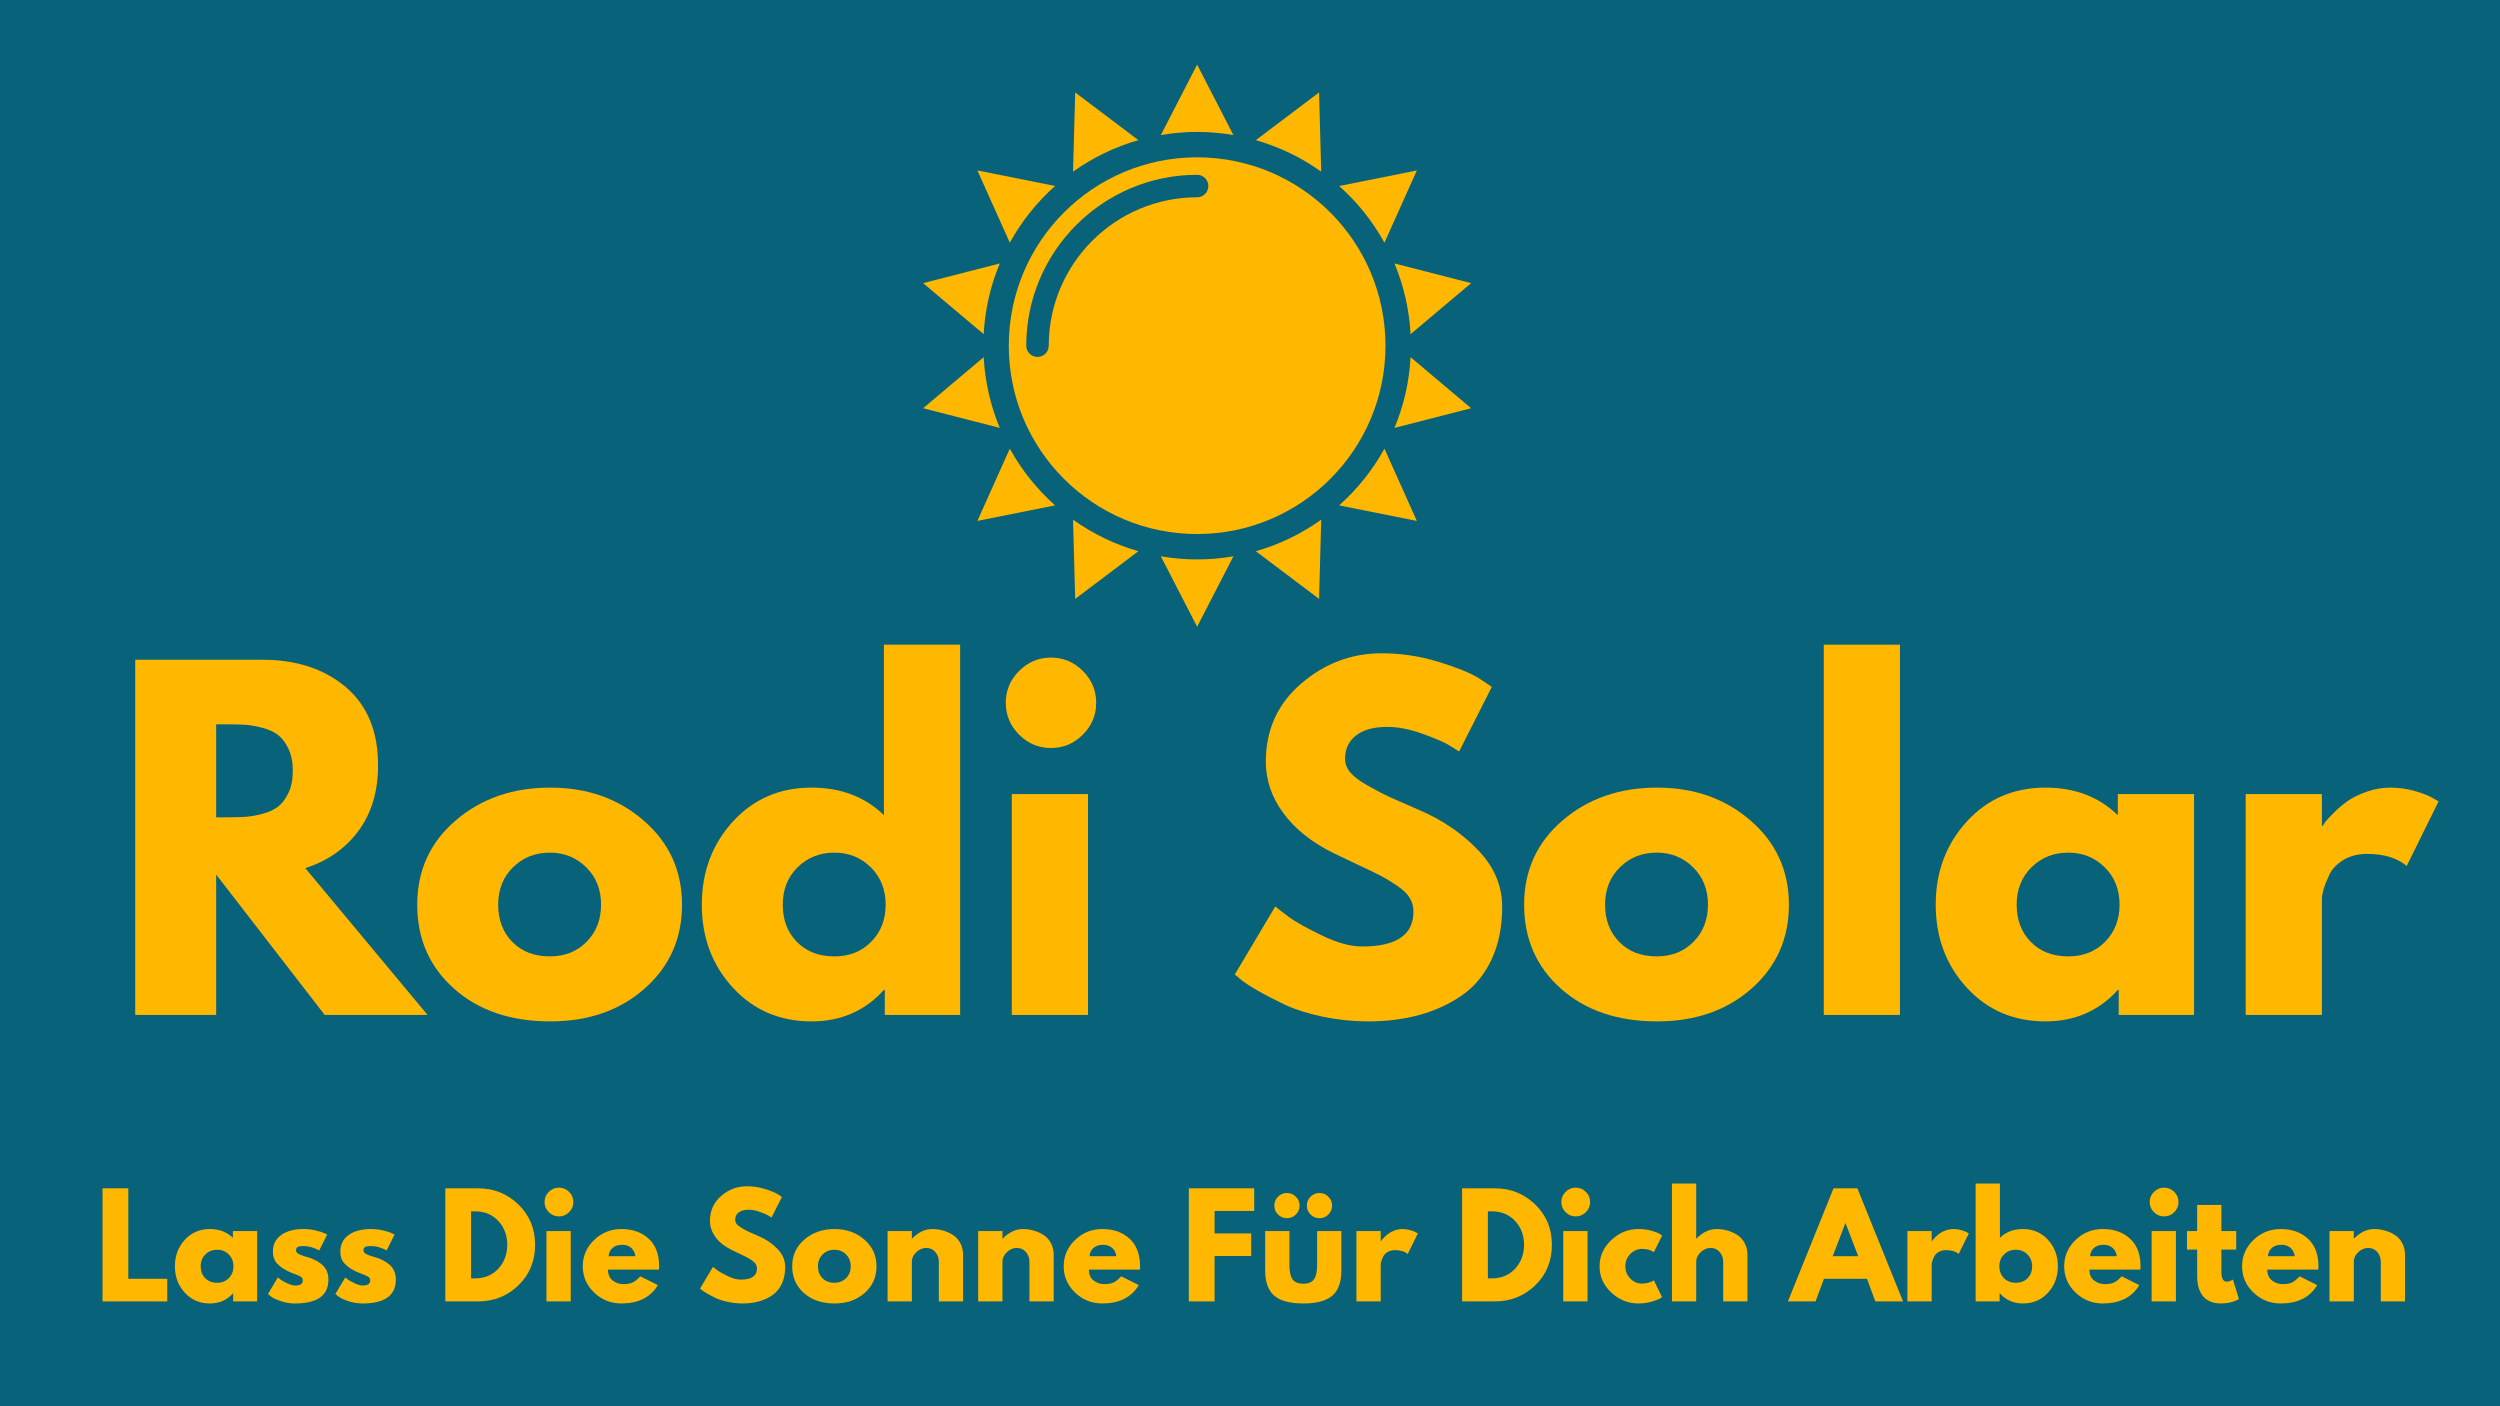 <?xml version="1.0" encoding="utf-8"?>
<svg xmlns="http://www.w3.org/2000/svg" height="1080" preserveAspectRatio="xMidYMid meet" version="1.2" viewBox="0 0 1440 810" width="1920" zoomAndPan="magnify">
  <defs>
    <clipPath id="865a91eb95">
      <path d="M 531.68 205 L 576 205 L 576 247 L 531.68 247 Z M 531.68 205"/>
    </clipPath>
    <clipPath id="bdf227964f">
      <path d="M 531.68 151 L 576 151 L 576 193 L 531.68 193 Z M 531.68 151"/>
    </clipPath>
    <clipPath id="ccf00bac0a">
      <path d="M 803 151 L 847.43 151 L 847.43 193 L 803 193 Z M 803 151"/>
    </clipPath>
    <clipPath id="c068ff0104">
      <path d="M 668 37.215 L 711 37.215 L 711 78 L 668 78 Z M 668 37.215"/>
    </clipPath>
    <clipPath id="4db56f2946">
      <path d="M 803 205 L 847.43 205 L 847.43 247 L 803 247 Z M 803 205"/>
    </clipPath>
  </defs>
  <g id="137a1f91c8">
    <rect height="810" style="fill:#ffffff;fill-opacity:1;stroke:none;" width="1440" x="0" y="0"/>
    <rect height="810" style="fill:#086279;fill-opacity:1;stroke:none;" width="1440" x="0" y="0"/>
    <g clip-path="url(#865a91eb95)" clip-rule="nonzero">
      <path d="M 566.605 205.738 L 531.711 235.137 L 575.875 246.477 C 570.598 233.828 567.371 220.109 566.605 205.738" style="stroke:none;fill-rule:nonzero;fill:#ffb700;fill-opacity:1;"/>
    </g>
    <g clip-path="url(#bdf227964f)" clip-rule="nonzero">
      <path d="M 575.875 151.746 L 531.711 163.086 L 566.605 192.484 C 567.363 178.109 570.598 164.398 575.875 151.746" style="stroke:none;fill-rule:nonzero;fill:#ffb700;fill-opacity:1;"/>
    </g>
    <path d="M 619.305 53.25 L 618.074 98.883 C 629.359 90.824 642.055 84.625 655.73 80.727 L 619.305 53.25" style="stroke:none;fill-rule:nonzero;fill:#ffb700;fill-opacity:1;"/>
    <path d="M 607.734 107.129 L 562.977 98.176 L 581.648 139.785 C 588.445 127.453 597.293 116.418 607.734 107.129" style="stroke:none;fill-rule:nonzero;fill:#ffb700;fill-opacity:1;"/>
    <g clip-path="url(#ccf00bac0a)" clip-rule="nonzero">
      <path d="M 812.484 192.484 L 847.379 163.086 L 803.211 151.746 C 808.488 164.398 811.723 178.109 812.484 192.484" style="stroke:none;fill-rule:nonzero;fill:#ffb700;fill-opacity:1;"/>
    </g>
    <g clip-path="url(#c068ff0104)" clip-rule="nonzero">
      <path d="M 710.445 77.793 L 689.543 37.223 L 668.637 77.793 C 675.434 76.625 682.414 75.988 689.543 75.988 C 696.672 75.988 703.652 76.625 710.445 77.793" style="stroke:none;fill-rule:nonzero;fill:#ffb700;fill-opacity:1;"/>
    </g>
    <path d="M 759.781 53.25 L 723.355 80.727 C 737.035 84.625 749.734 90.824 761.02 98.887 L 759.781 53.25" style="stroke:none;fill-rule:nonzero;fill:#ffb700;fill-opacity:1;"/>
    <path d="M 797.441 139.785 L 816.109 98.176 L 771.355 107.125 C 781.793 116.418 790.641 127.449 797.441 139.785" style="stroke:none;fill-rule:nonzero;fill:#ffb700;fill-opacity:1;"/>
    <path d="M 771.355 291.094 L 816.109 300.047 L 797.441 258.438 C 790.641 270.77 781.793 281.801 771.355 291.094" style="stroke:none;fill-rule:nonzero;fill:#ffb700;fill-opacity:1;"/>
    <g clip-path="url(#4db56f2946)" clip-rule="nonzero">
      <path d="M 803.211 246.477 L 847.379 235.137 L 812.484 205.734 C 811.723 220.109 808.488 233.824 803.211 246.477" style="stroke:none;fill-rule:nonzero;fill:#ffb700;fill-opacity:1;"/>
    </g>
    <path d="M 689.543 113.641 C 642.414 113.641 604.074 151.98 604.074 199.113 C 604.074 202.688 601.176 205.586 597.602 205.586 C 594.023 205.586 591.125 202.688 591.125 199.113 C 591.125 144.84 635.277 100.691 689.543 100.691 C 693.117 100.691 696.02 103.586 696.02 107.164 C 696.02 110.742 693.117 113.641 689.543 113.641 Z M 689.543 90.617 C 629.625 90.617 581.055 139.191 581.055 199.113 C 581.055 259.031 629.625 307.605 689.543 307.605 C 749.461 307.605 798.039 259.031 798.039 199.113 C 798.039 139.191 749.461 90.617 689.543 90.617" style="stroke:none;fill-rule:nonzero;fill:#ffb700;fill-opacity:1;"/>
    <path d="M 619.305 344.965 L 655.73 317.492 C 642.055 313.594 629.355 307.395 618.07 299.336 L 619.305 344.965" style="stroke:none;fill-rule:nonzero;fill:#ffb700;fill-opacity:1;"/>
    <path d="M 581.648 258.434 L 562.977 300.047 L 607.734 291.094 C 597.293 281.801 588.445 270.77 581.648 258.434" style="stroke:none;fill-rule:nonzero;fill:#ffb700;fill-opacity:1;"/>
    <path d="M 668.641 320.43 L 689.547 361 L 710.449 320.43 C 703.652 321.594 696.676 322.234 689.547 322.234 C 682.418 322.234 675.438 321.594 668.641 320.43" style="stroke:none;fill-rule:nonzero;fill:#ffb700;fill-opacity:1;"/>
    <path d="M 759.781 344.965 L 761.02 299.336 C 749.734 307.395 737.035 313.594 723.355 317.492 L 759.781 344.965" style="stroke:none;fill-rule:nonzero;fill:#ffb700;fill-opacity:1;"/>
    <g style="fill:#ffb700;fill-opacity:1;">
      <g transform="translate(63.017, 584.601)">
        <path d="M 14.875 -204.594 L 88.031 -204.594 C 107.707 -204.594 123.742 -199.344 136.141 -188.844 C 148.547 -178.344 154.75 -163.336 154.75 -143.828 C 154.75 -128.785 150.984 -116.18 143.453 -106.016 C 135.93 -95.848 125.723 -88.695 112.828 -84.562 L 183.266 0 L 124 0 L 61.5 -80.844 L 61.5 0 L 14.875 0 Z M 61.5 -113.828 L 66.953 -113.828 C 71.254 -113.828 74.891 -113.91 77.859 -114.078 C 80.836 -114.242 84.227 -114.82 88.031 -115.812 C 91.832 -116.801 94.891 -118.203 97.203 -120.016 C 99.523 -121.836 101.508 -124.484 103.156 -127.953 C 104.812 -131.43 105.641 -135.648 105.641 -140.609 C 105.641 -145.566 104.812 -149.781 103.156 -153.25 C 101.508 -156.727 99.523 -159.375 97.203 -161.188 C 94.891 -163.008 91.832 -164.414 88.031 -165.406 C 84.227 -166.395 80.836 -166.973 77.859 -167.141 C 74.891 -167.305 71.254 -167.391 66.953 -167.391 L 61.5 -167.391 Z M 61.5 -113.828" style="stroke:none"/>
      </g>
    </g>
    <g style="fill:#ffb700;fill-opacity:1;">
      <g transform="translate(234.623, 584.601)">
        <path d="M 26.906 -15.125 C 12.77 -27.688 5.703 -43.805 5.703 -63.484 C 5.703 -83.16 13.055 -99.32 27.766 -111.969 C 42.484 -124.613 60.672 -130.938 82.328 -130.938 C 103.66 -130.938 121.641 -124.57 136.266 -111.844 C 150.898 -99.113 158.219 -82.992 158.219 -63.484 C 158.219 -43.973 151.066 -27.895 136.766 -15.25 C 122.461 -2.602 104.316 3.719 82.328 3.719 C 59.516 3.719 41.039 -2.562 26.906 -15.125 Z M 60.875 -85.047 C 55.176 -79.43 52.328 -72.242 52.328 -63.484 C 52.328 -54.723 55.051 -47.57 60.5 -42.031 C 65.957 -36.488 73.148 -33.719 82.078 -33.719 C 90.68 -33.719 97.75 -36.531 103.281 -42.156 C 108.82 -47.781 111.594 -54.891 111.594 -63.484 C 111.594 -72.242 108.738 -79.43 103.031 -85.047 C 97.332 -90.672 90.348 -93.484 82.078 -93.484 C 73.648 -93.484 66.582 -90.672 60.875 -85.047 Z M 60.875 -85.047" style="stroke:none"/>
      </g>
    </g>
    <g style="fill:#ffb700;fill-opacity:1;">
      <g transform="translate(398.542, 584.601)">
        <path d="M 23.547 -15.75 C 11.648 -28.727 5.703 -44.641 5.703 -63.484 C 5.703 -82.328 11.648 -98.281 23.547 -111.344 C 35.453 -124.406 50.582 -130.938 68.938 -130.938 C 85.801 -130.938 99.688 -125.645 110.594 -115.062 L 110.594 -213.266 L 154.5 -213.266 L 154.5 0 L 111.094 0 L 111.094 -14.391 L 110.594 -14.391 C 99.688 -2.316 85.801 3.719 68.938 3.719 C 50.582 3.719 35.453 -2.77 23.547 -15.75 Z M 60.875 -85.047 C 55.176 -79.43 52.328 -72.242 52.328 -63.484 C 52.328 -54.723 55.051 -47.57 60.5 -42.031 C 65.957 -36.488 73.148 -33.719 82.078 -33.719 C 90.68 -33.719 97.75 -36.531 103.281 -42.156 C 108.82 -47.781 111.594 -54.891 111.594 -63.484 C 111.594 -72.242 108.738 -79.43 103.031 -85.047 C 97.332 -90.672 90.348 -93.484 82.078 -93.484 C 73.648 -93.484 66.582 -90.672 60.875 -85.047 Z M 60.875 -85.047" style="stroke:none"/>
      </g>
    </g>
    <g style="fill:#ffb700;fill-opacity:1;">
      <g transform="translate(567.917, 584.601)">
        <path d="M 19.094 -198.141 C 24.219 -203.266 30.332 -205.828 37.438 -205.828 C 44.551 -205.828 50.672 -203.266 55.797 -198.141 C 60.922 -193.016 63.484 -186.895 63.484 -179.781 C 63.484 -172.676 60.922 -166.562 55.797 -161.438 C 50.672 -156.312 44.551 -153.75 37.438 -153.75 C 30.332 -153.75 24.219 -156.312 19.094 -161.438 C 13.969 -166.562 11.406 -172.676 11.406 -179.781 C 11.406 -186.895 13.969 -193.016 19.094 -198.141 Z M 14.875 -127.219 L 14.875 0 L 58.766 0 L 58.766 -127.219 Z M 14.875 -127.219" style="stroke:none"/>
      </g>
    </g>
    <g style="fill:#ffb700;fill-opacity:1;">
      <g transform="translate(642.808, 584.601)">
        <path d="" style="stroke:none"/>
      </g>
    </g>
    <g style="fill:#ffb700;fill-opacity:1;">
      <g transform="translate(705.549, 584.601)">
        <path d="M 90.266 -208.312 C 101.336 -208.312 112.164 -206.695 122.75 -203.469 C 133.332 -200.25 141.188 -197.066 146.312 -193.922 L 153.75 -188.969 L 134.906 -151.766 C 133.414 -152.754 131.348 -154.035 128.703 -155.609 C 126.055 -157.18 121.094 -159.289 113.812 -161.938 C 106.539 -164.582 99.766 -165.906 93.484 -165.906 C 85.711 -165.906 79.719 -164.25 75.5 -160.938 C 71.289 -157.633 69.188 -153.172 69.188 -147.547 C 69.188 -144.734 70.176 -142.129 72.156 -139.734 C 74.145 -137.336 77.535 -134.773 82.328 -132.047 C 87.117 -129.316 91.332 -127.125 94.969 -125.469 C 98.613 -123.82 104.238 -121.348 111.844 -118.047 C 125.07 -112.422 136.352 -104.77 145.688 -95.094 C 155.031 -85.426 159.703 -74.477 159.703 -62.25 C 159.703 -50.508 157.594 -40.254 153.375 -31.484 C 149.164 -22.723 143.379 -15.863 136.016 -10.906 C 128.66 -5.945 120.52 -2.27 111.594 0.125 C 102.664 2.52 92.992 3.719 82.578 3.719 C 73.648 3.719 64.883 2.805 56.281 0.984 C 47.688 -0.828 40.492 -3.098 34.703 -5.828 C 28.922 -8.555 23.719 -11.242 19.094 -13.891 C 14.469 -16.535 11.078 -18.766 8.922 -20.578 L 5.703 -23.312 L 29.016 -62.484 C 30.992 -60.836 33.719 -58.734 37.188 -56.172 C 40.664 -53.609 46.828 -50.176 55.672 -45.875 C 64.516 -41.57 72.328 -39.422 79.109 -39.422 C 98.773 -39.422 108.609 -46.117 108.609 -59.516 C 108.609 -62.328 107.906 -64.93 106.5 -67.328 C 105.102 -69.723 102.625 -72.117 99.062 -74.516 C 95.508 -76.91 92.367 -78.812 89.641 -80.219 C 86.91 -81.625 82.445 -83.773 76.25 -86.672 C 70.051 -89.566 65.461 -91.754 62.484 -93.234 C 50.086 -99.359 40.5 -107.004 33.719 -116.172 C 26.945 -125.348 23.562 -135.227 23.562 -145.812 C 23.562 -164.164 30.336 -179.172 43.891 -190.828 C 57.453 -202.484 72.91 -208.312 90.266 -208.312 Z M 90.266 -208.312" style="stroke:none"/>
      </g>
    </g>
    <g style="fill:#ffb700;fill-opacity:1;">
      <g transform="translate(872.196, 584.601)">
        <path d="M 26.906 -15.125 C 12.77 -27.688 5.703 -43.805 5.703 -63.484 C 5.703 -83.16 13.055 -99.32 27.766 -111.969 C 42.484 -124.613 60.672 -130.938 82.328 -130.938 C 103.66 -130.938 121.641 -124.57 136.266 -111.844 C 150.898 -99.113 158.219 -82.992 158.219 -63.484 C 158.219 -43.973 151.066 -27.895 136.766 -15.25 C 122.461 -2.602 104.316 3.719 82.328 3.719 C 59.516 3.719 41.039 -2.562 26.906 -15.125 Z M 60.875 -85.047 C 55.176 -79.43 52.328 -72.242 52.328 -63.484 C 52.328 -54.723 55.051 -47.57 60.5 -42.031 C 65.957 -36.488 73.148 -33.719 82.078 -33.719 C 90.68 -33.719 97.75 -36.531 103.281 -42.156 C 108.82 -47.781 111.594 -54.891 111.594 -63.484 C 111.594 -72.242 108.738 -79.43 103.031 -85.047 C 97.332 -90.672 90.348 -93.484 82.078 -93.484 C 73.648 -93.484 66.582 -90.672 60.875 -85.047 Z M 60.875 -85.047" style="stroke:none"/>
      </g>
    </g>
    <g style="fill:#ffb700;fill-opacity:1;">
      <g transform="translate(1035.619, 584.601)">
        <path d="M 14.875 0 L 14.875 -213.266 L 58.766 -213.266 L 58.766 0 Z M 14.875 0" style="stroke:none"/>
      </g>
    </g>
    <g style="fill:#ffb700;fill-opacity:1;">
      <g transform="translate(1109.271, 584.601)">
        <path d="M 23.547 -15.75 C 11.648 -28.727 5.703 -44.641 5.703 -63.484 C 5.703 -82.328 11.648 -98.281 23.547 -111.344 C 35.453 -124.406 50.582 -130.938 68.938 -130.938 C 85.801 -130.938 99.688 -125.645 110.594 -115.062 L 110.594 -127.219 L 154.5 -127.219 L 154.5 0 L 111.094 0 L 111.094 -14.391 L 110.594 -14.391 C 99.688 -2.316 85.801 3.719 68.938 3.719 C 50.582 3.719 35.453 -2.77 23.547 -15.75 Z M 60.875 -85.047 C 55.176 -79.43 52.328 -72.242 52.328 -63.484 C 52.328 -54.723 55.051 -47.57 60.5 -42.031 C 65.957 -36.488 73.148 -33.719 82.078 -33.719 C 90.68 -33.719 97.75 -36.531 103.281 -42.156 C 108.82 -47.781 111.594 -54.891 111.594 -63.484 C 111.594 -72.242 108.738 -79.43 103.031 -85.047 C 97.332 -90.672 90.348 -93.484 82.078 -93.484 C 73.648 -93.484 66.582 -90.672 60.875 -85.047 Z M 60.875 -85.047" style="stroke:none"/>
      </g>
    </g>
    <g style="fill:#ffb700;fill-opacity:1;">
      <g transform="translate(1278.645, 584.601)">
        <path d="M 14.875 0 L 14.875 -127.219 L 58.766 -127.219 L 58.766 -108.859 L 59.266 -108.859 C 59.598 -109.523 60.133 -110.352 60.875 -111.344 C 61.625 -112.332 63.238 -114.066 65.719 -116.547 C 68.195 -119.023 70.836 -121.254 73.641 -123.234 C 76.453 -125.223 80.094 -127.004 84.562 -128.578 C 89.031 -130.148 93.578 -130.938 98.203 -130.938 C 102.992 -130.938 107.703 -130.273 112.328 -128.953 C 116.961 -127.629 120.352 -126.305 122.5 -124.984 L 125.969 -123 L 107.625 -85.797 C 102.164 -90.43 94.562 -92.75 84.812 -92.75 C 79.52 -92.75 74.973 -91.586 71.172 -89.266 C 67.367 -86.953 64.68 -84.145 63.109 -80.844 C 61.535 -77.539 60.414 -74.727 59.75 -72.406 C 59.094 -70.094 58.766 -68.273 58.766 -66.953 L 58.766 0 Z M 14.875 0" style="stroke:none"/>
      </g>
    </g>
    <g style="fill:#ffb700;fill-opacity:1;">
      <g transform="translate(54.327, 749.61)">
        <path d="M 19.578 -65.141 L 19.578 -13.031 L 42 -13.031 L 42 0 L 4.734 0 L 4.734 -65.141 Z M 19.578 -65.141" style="stroke:none"/>
      </g>
    </g>
    <g style="fill:#ffb700;fill-opacity:1;">
      <g transform="translate(98.93, 749.61)">
        <path d="M 7.5 -5.016 C 3.707 -9.148 1.812 -14.219 1.812 -20.219 C 1.812 -26.219 3.707 -31.297 7.5 -35.453 C 11.289 -39.609 16.109 -41.688 21.953 -41.688 C 27.316 -41.688 31.738 -40.004 35.219 -36.641 L 35.219 -40.5 L 49.188 -40.5 L 49.188 0 L 35.375 0 L 35.375 -4.578 L 35.219 -4.578 C 31.738 -0.734 27.316 1.188 21.953 1.188 C 16.109 1.188 11.289 -0.879 7.5 -5.016 Z M 19.375 -27.078 C 17.562 -25.285 16.656 -22.992 16.656 -20.203 C 16.656 -17.422 17.523 -15.145 19.266 -13.375 C 21.004 -11.613 23.297 -10.734 26.141 -10.734 C 28.867 -10.734 31.113 -11.629 32.875 -13.422 C 34.645 -15.211 35.531 -17.477 35.531 -20.219 C 35.531 -23 34.617 -25.285 32.797 -27.078 C 30.984 -28.867 28.766 -29.766 26.141 -29.766 C 23.453 -29.766 21.195 -28.867 19.375 -27.078 Z M 19.375 -27.078" style="stroke:none"/>
      </g>
    </g>
    <g style="fill:#ffb700;fill-opacity:1;">
      <g transform="translate(152.532, 749.61)">
        <path d="M 22.344 -41.688 C 24.656 -41.688 26.941 -41.422 29.203 -40.891 C 31.473 -40.367 33.16 -39.844 34.266 -39.312 L 35.922 -38.531 L 31.344 -29.375 C 28.188 -31.051 25.188 -31.891 22.344 -31.891 C 20.758 -31.891 19.641 -31.719 18.984 -31.375 C 18.328 -31.039 18 -30.398 18 -29.453 C 18 -29.242 18.023 -29.031 18.078 -28.812 C 18.129 -28.602 18.234 -28.406 18.391 -28.219 C 18.555 -28.039 18.703 -27.883 18.828 -27.75 C 18.961 -27.613 19.188 -27.469 19.5 -27.312 C 19.812 -27.156 20.062 -27.035 20.25 -26.953 C 20.438 -26.879 20.738 -26.766 21.156 -26.609 C 21.582 -26.453 21.898 -26.332 22.109 -26.25 C 22.316 -26.176 22.672 -26.055 23.172 -25.891 C 23.672 -25.734 24.051 -25.629 24.312 -25.578 C 25.945 -25.109 27.367 -24.582 28.578 -24 C 29.785 -23.426 31.062 -22.641 32.406 -21.641 C 33.75 -20.641 34.789 -19.375 35.531 -17.844 C 36.27 -16.312 36.641 -14.57 36.641 -12.625 C 36.641 -3.414 30.242 1.188 17.453 1.188 C 14.555 1.188 11.805 0.738 9.203 -0.156 C 6.598 -1.051 4.711 -1.945 3.547 -2.844 L 1.812 -4.266 L 7.5 -13.812 C 7.914 -13.445 8.469 -13.016 9.156 -12.516 C 9.844 -12.016 11.078 -11.328 12.859 -10.453 C 14.648 -9.586 16.207 -9.156 17.531 -9.156 C 20.426 -9.156 21.875 -10.129 21.875 -12.078 C 21.875 -12.973 21.504 -13.672 20.766 -14.172 C 20.023 -14.672 18.773 -15.234 17.016 -15.859 C 15.254 -16.492 13.875 -17.078 12.875 -17.609 C 10.344 -18.922 8.336 -20.406 6.859 -22.062 C 5.391 -23.719 4.656 -25.914 4.656 -28.656 C 4.656 -32.758 6.25 -35.957 9.438 -38.25 C 12.625 -40.539 16.926 -41.688 22.344 -41.688 Z M 22.344 -41.688" style="stroke:none"/>
      </g>
    </g>
    <g style="fill:#ffb700;fill-opacity:1;">
      <g transform="translate(191.372, 749.61)">
        <path d="M 22.344 -41.688 C 24.656 -41.688 26.941 -41.422 29.203 -40.891 C 31.473 -40.367 33.16 -39.844 34.266 -39.312 L 35.922 -38.531 L 31.344 -29.375 C 28.188 -31.051 25.188 -31.891 22.344 -31.891 C 20.758 -31.891 19.641 -31.719 18.984 -31.375 C 18.328 -31.039 18 -30.398 18 -29.453 C 18 -29.242 18.023 -29.031 18.078 -28.812 C 18.129 -28.602 18.234 -28.406 18.391 -28.219 C 18.555 -28.039 18.703 -27.883 18.828 -27.75 C 18.961 -27.613 19.188 -27.469 19.5 -27.312 C 19.812 -27.156 20.062 -27.035 20.25 -26.953 C 20.438 -26.879 20.738 -26.766 21.156 -26.609 C 21.582 -26.453 21.898 -26.332 22.109 -26.25 C 22.316 -26.176 22.672 -26.055 23.172 -25.891 C 23.672 -25.734 24.051 -25.629 24.312 -25.578 C 25.945 -25.109 27.367 -24.582 28.578 -24 C 29.785 -23.426 31.062 -22.641 32.406 -21.641 C 33.75 -20.641 34.789 -19.375 35.531 -17.844 C 36.27 -16.312 36.641 -14.57 36.641 -12.625 C 36.641 -3.414 30.242 1.188 17.453 1.188 C 14.555 1.188 11.805 0.738 9.203 -0.156 C 6.598 -1.051 4.711 -1.945 3.547 -2.844 L 1.812 -4.266 L 7.5 -13.812 C 7.914 -13.445 8.469 -13.016 9.156 -12.516 C 9.844 -12.016 11.078 -11.328 12.859 -10.453 C 14.648 -9.586 16.207 -9.156 17.531 -9.156 C 20.426 -9.156 21.875 -10.129 21.875 -12.078 C 21.875 -12.973 21.504 -13.672 20.766 -14.172 C 20.023 -14.672 18.773 -15.234 17.016 -15.859 C 15.254 -16.492 13.875 -17.078 12.875 -17.609 C 10.344 -18.922 8.336 -20.406 6.859 -22.062 C 5.391 -23.719 4.656 -25.914 4.656 -28.656 C 4.656 -32.758 6.25 -35.957 9.438 -38.25 C 12.625 -40.539 16.926 -41.688 22.344 -41.688 Z M 22.344 -41.688" style="stroke:none"/>
      </g>
    </g>
    <g style="fill:#ffb700;fill-opacity:1;">
      <g transform="translate(230.212, 749.61)">
        <path d="" style="stroke:none"/>
      </g>
    </g>
    <g style="fill:#ffb700;fill-opacity:1;">
      <g transform="translate(251.763, 749.61)">
        <path d="M 4.734 -65.141 L 23.609 -65.141 C 32.66 -65.141 40.395 -62.047 46.812 -55.859 C 53.238 -49.672 56.453 -41.922 56.453 -32.609 C 56.453 -23.234 53.254 -15.453 46.859 -9.266 C 40.461 -3.086 32.711 0 23.609 0 L 4.734 0 Z M 19.578 -13.266 L 21.875 -13.266 C 27.289 -13.266 31.723 -15.094 35.172 -18.75 C 38.617 -22.406 40.367 -27 40.422 -32.531 C 40.422 -38.051 38.695 -42.656 35.25 -46.344 C 31.801 -50.031 27.344 -51.875 21.875 -51.875 L 19.578 -51.875 Z M 19.578 -13.266" style="stroke:none"/>
      </g>
    </g>
    <g style="fill:#ffb700;fill-opacity:1;">
      <g transform="translate(310.023, 749.61)">
        <path d="M 6.078 -63.078 C 7.711 -64.711 9.66 -65.531 11.922 -65.531 C 14.18 -65.531 16.129 -64.711 17.766 -63.078 C 19.398 -61.453 20.219 -59.504 20.219 -57.234 C 20.219 -54.973 19.398 -53.023 17.766 -51.391 C 16.129 -49.766 14.18 -48.953 11.922 -48.953 C 9.66 -48.953 7.711 -49.766 6.078 -51.391 C 4.441 -53.023 3.625 -54.973 3.625 -57.234 C 3.625 -59.504 4.441 -61.453 6.078 -63.078 Z M 4.734 -40.5 L 4.734 0 L 18.719 0 L 18.719 -40.5 Z M 4.734 -40.5" style="stroke:none"/>
      </g>
    </g>
    <g style="fill:#ffb700;fill-opacity:1;">
      <g transform="translate(333.864, 749.61)">
        <path d="M 45.719 -18.312 L 16.344 -18.312 C 16.344 -15.469 17.266 -13.363 19.109 -12 C 20.953 -10.633 22.953 -9.953 25.109 -9.953 C 27.367 -9.953 29.156 -10.254 30.469 -10.859 C 31.789 -11.461 33.289 -12.66 34.969 -14.453 L 45.078 -9.391 C 40.867 -2.336 33.867 1.188 24.078 1.188 C 17.973 1.188 12.734 -0.906 8.359 -5.094 C 3.992 -9.281 1.812 -14.32 1.812 -20.219 C 1.812 -26.113 3.992 -31.164 8.359 -35.375 C 12.734 -39.582 17.973 -41.688 24.078 -41.688 C 30.504 -41.688 35.727 -39.832 39.75 -36.125 C 43.781 -32.414 45.797 -27.113 45.797 -20.219 C 45.797 -19.27 45.77 -18.633 45.719 -18.312 Z M 16.734 -26.047 L 32.141 -26.047 C 31.816 -28.16 30.984 -29.781 29.641 -30.906 C 28.305 -32.039 26.582 -32.609 24.469 -32.609 C 22.156 -32.609 20.312 -32 18.938 -30.781 C 17.57 -29.57 16.836 -27.992 16.734 -26.047 Z M 16.734 -26.047" style="stroke:none"/>
      </g>
    </g>
    <g style="fill:#ffb700;fill-opacity:1;">
      <g transform="translate(381.466, 749.61)">
        <path d="" style="stroke:none"/>
      </g>
    </g>
    <g style="fill:#ffb700;fill-opacity:1;">
      <g transform="translate(401.438, 749.61)">
        <path d="M 28.734 -66.328 C 32.266 -66.328 35.711 -65.812 39.078 -64.781 C 42.453 -63.75 44.953 -62.734 46.578 -61.734 L 48.953 -60.156 L 42.953 -48.312 C 42.473 -48.633 41.812 -49.047 40.969 -49.547 C 40.133 -50.047 38.555 -50.711 36.234 -51.547 C 33.922 -52.391 31.766 -52.812 29.766 -52.812 C 27.285 -52.812 25.375 -52.285 24.031 -51.234 C 22.695 -50.18 22.031 -48.766 22.031 -46.984 C 22.031 -46.086 22.344 -45.254 22.969 -44.484 C 23.602 -43.723 24.68 -42.906 26.203 -42.031 C 27.734 -41.164 29.078 -40.469 30.234 -39.938 C 31.391 -39.414 33.18 -38.629 35.609 -37.578 C 39.816 -35.785 43.406 -33.348 46.375 -30.266 C 49.352 -27.191 50.844 -23.707 50.844 -19.812 C 50.844 -16.082 50.172 -12.82 48.828 -10.031 C 47.484 -7.238 45.641 -5.051 43.297 -3.469 C 40.961 -1.895 38.375 -0.727 35.531 0.031 C 32.688 0.801 29.609 1.188 26.297 1.188 C 23.453 1.188 20.66 0.895 17.922 0.312 C 15.18 -0.258 12.891 -0.977 11.047 -1.844 C 9.211 -2.719 7.555 -3.578 6.078 -4.422 C 4.609 -5.266 3.531 -5.973 2.844 -6.547 L 1.812 -7.422 L 9.234 -19.891 C 9.867 -19.367 10.738 -18.695 11.844 -17.875 C 12.945 -17.062 14.906 -15.969 17.719 -14.594 C 20.539 -13.227 23.031 -12.547 25.188 -12.547 C 31.445 -12.547 34.578 -14.68 34.578 -18.953 C 34.578 -19.848 34.352 -20.676 33.906 -21.438 C 33.457 -22.195 32.664 -22.957 31.531 -23.719 C 30.406 -24.488 29.406 -25.098 28.531 -25.547 C 27.664 -25.992 26.242 -26.676 24.266 -27.594 C 22.297 -28.508 20.836 -29.207 19.891 -29.688 C 15.941 -31.633 12.891 -34.066 10.734 -36.984 C 8.578 -39.91 7.5 -43.055 7.5 -46.422 C 7.5 -52.266 9.656 -57.039 13.969 -60.75 C 18.289 -64.469 23.211 -66.328 28.734 -66.328 Z M 28.734 -66.328" style="stroke:none"/>
      </g>
    </g>
    <g style="fill:#ffb700;fill-opacity:1;">
      <g transform="translate(454.488, 749.61)">
        <path d="M 8.562 -4.812 C 4.062 -8.812 1.812 -13.941 1.812 -20.203 C 1.812 -26.473 4.156 -31.617 8.844 -35.641 C 13.531 -39.672 19.32 -41.688 26.219 -41.688 C 33 -41.688 38.719 -39.66 43.375 -35.609 C 48.039 -31.555 50.375 -26.422 50.375 -20.203 C 50.375 -13.992 48.098 -8.875 43.547 -4.844 C 38.992 -0.82 33.219 1.188 26.219 1.188 C 18.945 1.188 13.062 -0.812 8.562 -4.812 Z M 19.375 -27.078 C 17.562 -25.285 16.656 -22.992 16.656 -20.203 C 16.656 -17.422 17.523 -15.145 19.266 -13.375 C 21.004 -11.613 23.297 -10.734 26.141 -10.734 C 28.867 -10.734 31.113 -11.629 32.875 -13.422 C 34.645 -15.211 35.531 -17.477 35.531 -20.219 C 35.531 -23 34.617 -25.285 32.797 -27.078 C 30.984 -28.867 28.766 -29.766 26.141 -29.766 C 23.453 -29.766 21.195 -28.867 19.375 -27.078 Z M 19.375 -27.078" style="stroke:none"/>
      </g>
    </g>
    <g style="fill:#ffb700;fill-opacity:1;">
      <g transform="translate(506.511, 749.61)">
        <path d="M 4.734 0 L 4.734 -40.5 L 18.719 -40.5 L 18.719 -36.234 L 18.875 -36.234 C 22.5 -39.867 26.363 -41.688 30.469 -41.688 C 32.469 -41.688 34.453 -41.422 36.422 -40.891 C 38.398 -40.367 40.297 -39.555 42.109 -38.453 C 43.93 -37.348 45.406 -35.781 46.531 -33.75 C 47.664 -31.727 48.234 -29.375 48.234 -26.688 L 48.234 0 L 34.266 0 L 34.266 -22.891 C 34.266 -24.992 33.594 -26.836 32.25 -28.422 C 30.906 -30.004 29.156 -30.797 27 -30.797 C 24.895 -30.797 22.988 -29.977 21.281 -28.344 C 19.57 -26.707 18.719 -24.891 18.719 -22.891 L 18.719 0 Z M 4.734 0" style="stroke:none"/>
      </g>
    </g>
    <g style="fill:#ffb700;fill-opacity:1;">
      <g transform="translate(558.692, 749.61)">
        <path d="M 4.734 0 L 4.734 -40.5 L 18.719 -40.5 L 18.719 -36.234 L 18.875 -36.234 C 22.5 -39.867 26.363 -41.688 30.469 -41.688 C 32.469 -41.688 34.453 -41.422 36.422 -40.891 C 38.398 -40.367 40.297 -39.555 42.109 -38.453 C 43.93 -37.348 45.406 -35.781 46.531 -33.75 C 47.664 -31.727 48.234 -29.375 48.234 -26.688 L 48.234 0 L 34.266 0 L 34.266 -22.891 C 34.266 -24.992 33.594 -26.836 32.25 -28.422 C 30.906 -30.004 29.156 -30.797 27 -30.797 C 24.895 -30.797 22.988 -29.977 21.281 -28.344 C 19.57 -26.707 18.719 -24.891 18.719 -22.891 L 18.719 0 Z M 4.734 0" style="stroke:none"/>
      </g>
    </g>
    <g style="fill:#ffb700;fill-opacity:1;">
      <g transform="translate(610.874, 749.61)">
        <path d="M 45.719 -18.312 L 16.344 -18.312 C 16.344 -15.469 17.266 -13.363 19.109 -12 C 20.953 -10.633 22.953 -9.953 25.109 -9.953 C 27.367 -9.953 29.156 -10.254 30.469 -10.859 C 31.789 -11.461 33.289 -12.66 34.969 -14.453 L 45.078 -9.391 C 40.867 -2.336 33.867 1.188 24.078 1.188 C 17.973 1.188 12.734 -0.906 8.359 -5.094 C 3.992 -9.281 1.812 -14.32 1.812 -20.219 C 1.812 -26.113 3.992 -31.164 8.359 -35.375 C 12.734 -39.582 17.973 -41.688 24.078 -41.688 C 30.504 -41.688 35.727 -39.832 39.75 -36.125 C 43.781 -32.414 45.797 -27.113 45.797 -20.219 C 45.797 -19.27 45.77 -18.633 45.719 -18.312 Z M 16.734 -26.047 L 32.141 -26.047 C 31.816 -28.16 30.984 -29.781 29.641 -30.906 C 28.305 -32.039 26.582 -32.609 24.469 -32.609 C 22.156 -32.609 20.312 -32 18.938 -30.781 C 17.57 -29.57 16.836 -27.992 16.734 -26.047 Z M 16.734 -26.047" style="stroke:none"/>
      </g>
    </g>
    <g style="fill:#ffb700;fill-opacity:1;">
      <g transform="translate(658.476, 749.61)">
        <path d="" style="stroke:none"/>
      </g>
    </g>
    <g style="fill:#ffb700;fill-opacity:1;">
      <g transform="translate(680.028, 749.61)">
        <path d="M 42.391 -65.141 L 42.391 -52.109 L 19.578 -52.109 L 19.578 -39.156 L 40.656 -39.156 L 40.656 -26.141 L 19.578 -26.141 L 19.578 0 L 4.734 0 L 4.734 -65.141 Z M 42.391 -65.141" style="stroke:none"/>
      </g>
    </g>
    <g style="fill:#ffb700;fill-opacity:1;">
      <g transform="translate(724.788, 749.61)">
        <path d="M 11.359 -60.312 C 12.785 -61.738 14.5 -62.453 16.5 -62.453 C 18.5 -62.453 20.207 -61.738 21.625 -60.312 C 23.051 -58.895 23.766 -57.188 23.766 -55.188 C 23.766 -53.188 23.051 -51.473 21.625 -50.047 C 20.207 -48.629 18.5 -47.922 16.5 -47.922 C 14.5 -47.922 12.785 -48.629 11.359 -50.047 C 9.941 -51.473 9.234 -53.188 9.234 -55.188 C 9.234 -57.188 9.941 -58.895 11.359 -60.312 Z M 30.078 -60.312 C 31.504 -61.738 33.219 -62.453 35.219 -62.453 C 37.219 -62.453 38.926 -61.738 40.344 -60.312 C 41.77 -58.895 42.484 -57.188 42.484 -55.188 C 42.484 -53.188 41.77 -51.473 40.344 -50.047 C 38.926 -48.629 37.219 -47.922 35.219 -47.922 C 33.219 -47.922 31.504 -48.629 30.078 -50.047 C 28.66 -51.473 27.953 -53.188 27.953 -55.188 C 27.953 -57.188 28.66 -58.895 30.078 -60.312 Z M 3.953 -40.5 L 3.953 -17.844 C 3.953 -11.102 5.703 -6.242 9.203 -3.266 C 12.703 -0.297 18.266 1.188 25.891 1.188 C 33.523 1.188 39.094 -0.297 42.594 -3.266 C 46.094 -6.242 47.844 -11.102 47.844 -17.844 L 47.844 -40.5 L 33.875 -40.5 L 33.875 -21.234 C 33.875 -17.234 33.266 -14.391 32.047 -12.703 C 30.836 -11.023 28.785 -10.188 25.891 -10.188 C 22.992 -10.188 20.941 -11.023 19.734 -12.703 C 18.523 -14.391 17.922 -17.234 17.922 -21.234 L 17.922 -40.5 Z M 3.953 -40.5" style="stroke:none"/>
      </g>
    </g>
    <g style="fill:#ffb700;fill-opacity:1;">
      <g transform="translate(776.575, 749.61)">
        <path d="M 4.734 0 L 4.734 -40.5 L 18.719 -40.5 L 18.719 -34.656 L 18.875 -34.656 C 18.977 -34.863 19.145 -35.125 19.375 -35.438 C 19.613 -35.758 20.129 -36.316 20.922 -37.109 C 21.711 -37.898 22.555 -38.609 23.453 -39.234 C 24.348 -39.867 25.504 -40.438 26.922 -40.938 C 28.348 -41.438 29.797 -41.688 31.266 -41.688 C 32.797 -41.688 34.297 -41.473 35.766 -41.047 C 37.234 -40.629 38.312 -40.211 39 -39.797 L 40.109 -39.156 L 34.266 -27.312 C 32.523 -28.789 30.102 -29.531 27 -29.531 C 25.312 -29.531 23.863 -29.16 22.656 -28.422 C 21.445 -27.68 20.594 -26.785 20.094 -25.734 C 19.594 -24.68 19.238 -23.785 19.031 -23.047 C 18.82 -22.316 18.719 -21.738 18.719 -21.312 L 18.719 0 Z M 4.734 0" style="stroke:none"/>
      </g>
    </g>
    <g style="fill:#ffb700;fill-opacity:1;">
      <g transform="translate(815.888, 749.61)">
        <path d="" style="stroke:none"/>
      </g>
    </g>
    <g style="fill:#ffb700;fill-opacity:1;">
      <g transform="translate(837.439, 749.61)">
        <path d="M 4.734 -65.141 L 23.609 -65.141 C 32.66 -65.141 40.395 -62.047 46.812 -55.859 C 53.238 -49.672 56.453 -41.922 56.453 -32.609 C 56.453 -23.234 53.254 -15.453 46.859 -9.266 C 40.461 -3.086 32.711 0 23.609 0 L 4.734 0 Z M 19.578 -13.266 L 21.875 -13.266 C 27.289 -13.266 31.723 -15.094 35.172 -18.75 C 38.617 -22.406 40.367 -27 40.422 -32.531 C 40.422 -38.051 38.695 -42.656 35.25 -46.344 C 31.801 -50.031 27.344 -51.875 21.875 -51.875 L 19.578 -51.875 Z M 19.578 -13.266" style="stroke:none"/>
      </g>
    </g>
    <g style="fill:#ffb700;fill-opacity:1;">
      <g transform="translate(895.699, 749.61)">
        <path d="M 6.078 -63.078 C 7.711 -64.711 9.66 -65.531 11.922 -65.531 C 14.18 -65.531 16.129 -64.711 17.766 -63.078 C 19.398 -61.453 20.219 -59.504 20.219 -57.234 C 20.219 -54.973 19.398 -53.023 17.766 -51.391 C 16.129 -49.766 14.18 -48.953 11.922 -48.953 C 9.66 -48.953 7.711 -49.766 6.078 -51.391 C 4.441 -53.023 3.625 -54.973 3.625 -57.234 C 3.625 -59.504 4.441 -61.453 6.078 -63.078 Z M 4.734 -40.5 L 4.734 0 L 18.719 0 L 18.719 -40.5 Z M 4.734 -40.5" style="stroke:none"/>
      </g>
    </g>
    <g style="fill:#ffb700;fill-opacity:1;">
      <g transform="translate(919.54, 749.61)">
        <path d="M 26.297 -30.234 C 23.66 -30.234 21.395 -29.258 19.5 -27.312 C 17.602 -25.363 16.656 -23.023 16.656 -20.297 C 16.656 -17.504 17.602 -15.133 19.5 -13.188 C 21.395 -11.238 23.66 -10.266 26.297 -10.266 C 27.555 -10.266 28.75 -10.422 29.875 -10.734 C 31.008 -11.055 31.844 -11.375 32.375 -11.688 L 33.078 -12.156 L 37.812 -2.453 C 37.445 -2.18 36.938 -1.848 36.281 -1.453 C 35.625 -1.066 34.125 -0.531 31.781 0.156 C 29.438 0.844 26.922 1.188 24.234 1.188 C 18.285 1.188 13.062 -0.906 8.562 -5.094 C 4.062 -9.281 1.812 -14.297 1.812 -20.141 C 1.812 -26.023 4.062 -31.086 8.562 -35.328 C 13.062 -39.566 18.285 -41.688 24.234 -41.688 C 26.922 -41.688 29.395 -41.367 31.656 -40.734 C 33.926 -40.109 35.531 -39.477 36.469 -38.844 L 37.812 -37.891 L 33.078 -28.344 C 31.336 -29.602 29.078 -30.234 26.297 -30.234 Z M 26.297 -30.234" style="stroke:none"/>
      </g>
    </g>
    <g style="fill:#ffb700;fill-opacity:1;">
      <g transform="translate(958.301, 749.61)">
        <path d="M 4.734 0 L 4.734 -67.906 L 18.719 -67.906 L 18.719 -36.234 L 18.875 -36.234 C 22.5 -39.867 26.363 -41.688 30.469 -41.688 C 32.469 -41.688 34.453 -41.422 36.422 -40.891 C 38.398 -40.367 40.297 -39.555 42.109 -38.453 C 43.93 -37.348 45.406 -35.781 46.531 -33.75 C 47.664 -31.727 48.234 -29.375 48.234 -26.688 L 48.234 0 L 34.266 0 L 34.266 -22.891 C 34.266 -24.992 33.594 -26.836 32.25 -28.422 C 30.906 -30.004 29.156 -30.797 27 -30.797 C 24.895 -30.797 22.988 -29.977 21.281 -28.344 C 19.57 -26.707 18.719 -24.891 18.719 -22.891 L 18.719 0 Z M 4.734 0" style="stroke:none"/>
      </g>
    </g>
    <g style="fill:#ffb700;fill-opacity:1;">
      <g transform="translate(1010.482, 749.61)">
        <path d="" style="stroke:none"/>
      </g>
    </g>
    <g style="fill:#ffb700;fill-opacity:1;">
      <g transform="translate(1032.033, 749.61)">
        <path d="M 37.812 -65.141 L 64.109 0 L 48.156 0 L 43.344 -13.031 L 18.547 -13.031 L 13.734 0 L -2.203 0 L 24.078 -65.141 Z M 38.297 -26.047 L 31.031 -45 L 30.875 -45 L 23.609 -26.047 Z M 38.297 -26.047" style="stroke:none"/>
      </g>
    </g>
    <g style="fill:#ffb700;fill-opacity:1;">
      <g transform="translate(1093.924, 749.61)">
        <path d="M 4.734 0 L 4.734 -40.5 L 18.719 -40.5 L 18.719 -34.656 L 18.875 -34.656 C 18.977 -34.863 19.145 -35.125 19.375 -35.438 C 19.613 -35.758 20.129 -36.316 20.922 -37.109 C 21.711 -37.898 22.555 -38.609 23.453 -39.234 C 24.348 -39.867 25.504 -40.438 26.922 -40.938 C 28.348 -41.438 29.797 -41.688 31.266 -41.688 C 32.797 -41.688 34.297 -41.473 35.766 -41.047 C 37.234 -40.629 38.312 -40.211 39 -39.797 L 40.109 -39.156 L 34.266 -27.312 C 32.523 -28.789 30.102 -29.531 27 -29.531 C 25.312 -29.531 23.863 -29.16 22.656 -28.422 C 21.445 -27.68 20.594 -26.785 20.094 -25.734 C 19.594 -24.68 19.238 -23.785 19.031 -23.047 C 18.82 -22.316 18.719 -21.738 18.719 -21.312 L 18.719 0 Z M 4.734 0" style="stroke:none"/>
      </g>
    </g>
    <g style="fill:#ffb700;fill-opacity:1;">
      <g transform="translate(1133.238, 749.61)">
        <path d="M 46.422 -35.453 C 50.211 -31.297 52.109 -26.219 52.109 -20.219 C 52.109 -14.219 50.211 -9.148 46.422 -5.016 C 42.629 -0.879 37.812 1.188 31.969 1.188 C 26.602 1.188 22.188 -0.734 18.719 -4.578 L 18.547 -4.578 L 18.547 0 L 4.734 0 L 4.734 -67.906 L 18.719 -67.906 L 18.719 -36.641 C 22.188 -40.004 26.602 -41.688 31.969 -41.688 C 37.812 -41.688 42.629 -39.609 46.422 -35.453 Z M 34.656 -13.375 C 36.395 -15.145 37.266 -17.422 37.266 -20.203 C 37.266 -22.992 36.352 -25.285 34.531 -27.078 C 32.719 -28.867 30.473 -29.766 27.797 -29.766 C 25.16 -29.766 22.93 -28.867 21.109 -27.078 C 19.297 -25.285 18.391 -23 18.391 -20.219 C 18.391 -17.477 19.27 -15.211 21.031 -13.422 C 22.801 -11.629 25.055 -10.734 27.797 -10.734 C 30.641 -10.734 32.926 -11.613 34.656 -13.375 Z M 34.656 -13.375" style="stroke:none"/>
      </g>
    </g>
    <g style="fill:#ffb700;fill-opacity:1;">
      <g transform="translate(1187.156, 749.61)">
        <path d="M 45.719 -18.312 L 16.344 -18.312 C 16.344 -15.469 17.266 -13.363 19.109 -12 C 20.953 -10.633 22.953 -9.953 25.109 -9.953 C 27.367 -9.953 29.156 -10.254 30.469 -10.859 C 31.789 -11.461 33.289 -12.66 34.969 -14.453 L 45.078 -9.391 C 40.867 -2.336 33.867 1.188 24.078 1.188 C 17.973 1.188 12.734 -0.906 8.359 -5.094 C 3.992 -9.281 1.812 -14.32 1.812 -20.219 C 1.812 -26.113 3.992 -31.164 8.359 -35.375 C 12.734 -39.582 17.973 -41.688 24.078 -41.688 C 30.504 -41.688 35.727 -39.832 39.75 -36.125 C 43.781 -32.414 45.797 -27.113 45.797 -20.219 C 45.797 -19.27 45.77 -18.633 45.719 -18.312 Z M 16.734 -26.047 L 32.141 -26.047 C 31.816 -28.16 30.984 -29.781 29.641 -30.906 C 28.305 -32.039 26.582 -32.609 24.469 -32.609 C 22.156 -32.609 20.312 -32 18.938 -30.781 C 17.57 -29.57 16.836 -27.992 16.734 -26.047 Z M 16.734 -26.047" style="stroke:none"/>
      </g>
    </g>
    <g style="fill:#ffb700;fill-opacity:1;">
      <g transform="translate(1234.601, 749.61)">
        <path d="M 6.078 -63.078 C 7.711 -64.711 9.66 -65.531 11.922 -65.531 C 14.18 -65.531 16.129 -64.711 17.766 -63.078 C 19.398 -61.453 20.219 -59.504 20.219 -57.234 C 20.219 -54.973 19.398 -53.023 17.766 -51.391 C 16.129 -49.766 14.18 -48.953 11.922 -48.953 C 9.66 -48.953 7.711 -49.766 6.078 -51.391 C 4.441 -53.023 3.625 -54.973 3.625 -57.234 C 3.625 -59.504 4.441 -61.453 6.078 -63.078 Z M 4.734 -40.5 L 4.734 0 L 18.719 0 L 18.719 -40.5 Z M 4.734 -40.5" style="stroke:none"/>
      </g>
    </g>
    <g style="fill:#ffb700;fill-opacity:1;">
      <g transform="translate(1258.441, 749.61)">
        <path d="M 7.109 -40.5 L 7.109 -55.578 L 21.078 -55.578 L 21.078 -40.5 L 29.609 -40.5 L 29.609 -29.844 L 21.078 -29.844 L 21.078 -16.969 C 21.078 -13.238 22.129 -11.375 24.234 -11.375 C 24.766 -11.375 25.316 -11.477 25.891 -11.688 C 26.473 -11.895 26.922 -12.102 27.234 -12.312 L 27.719 -12.625 L 31.188 -1.344 C 28.188 0.344 24.766 1.188 20.922 1.188 C 18.285 1.188 16.02 0.727 14.125 -0.188 C 12.238 -1.113 10.805 -2.352 9.828 -3.906 C 8.859 -5.457 8.16 -7.086 7.734 -8.797 C 7.316 -10.516 7.109 -12.348 7.109 -14.297 L 7.109 -29.844 L 1.266 -29.844 L 1.266 -40.5 Z M 7.109 -40.5" style="stroke:none"/>
      </g>
    </g>
    <g style="fill:#ffb700;fill-opacity:1;">
      <g transform="translate(1289.624, 749.61)">
        <path d="M 45.719 -18.312 L 16.344 -18.312 C 16.344 -15.469 17.266 -13.363 19.109 -12 C 20.953 -10.633 22.953 -9.953 25.109 -9.953 C 27.367 -9.953 29.156 -10.254 30.469 -10.859 C 31.789 -11.461 33.289 -12.66 34.969 -14.453 L 45.078 -9.391 C 40.867 -2.336 33.867 1.188 24.078 1.188 C 17.973 1.188 12.734 -0.906 8.359 -5.094 C 3.992 -9.281 1.812 -14.32 1.812 -20.219 C 1.812 -26.113 3.992 -31.164 8.359 -35.375 C 12.734 -39.582 17.973 -41.688 24.078 -41.688 C 30.504 -41.688 35.727 -39.832 39.75 -36.125 C 43.781 -32.414 45.797 -27.113 45.797 -20.219 C 45.797 -19.27 45.77 -18.633 45.719 -18.312 Z M 16.734 -26.047 L 32.141 -26.047 C 31.816 -28.16 30.984 -29.781 29.641 -30.906 C 28.305 -32.039 26.582 -32.609 24.469 -32.609 C 22.156 -32.609 20.312 -32 18.938 -30.781 C 17.57 -29.57 16.836 -27.992 16.734 -26.047 Z M 16.734 -26.047" style="stroke:none"/>
      </g>
    </g>
    <g style="fill:#ffb700;fill-opacity:1;">
      <g transform="translate(1337.068, 749.61)">
        <path d="M 4.734 0 L 4.734 -40.5 L 18.719 -40.5 L 18.719 -36.234 L 18.875 -36.234 C 22.5 -39.867 26.363 -41.688 30.469 -41.688 C 32.469 -41.688 34.453 -41.422 36.422 -40.891 C 38.398 -40.367 40.297 -39.555 42.109 -38.453 C 43.93 -37.348 45.406 -35.781 46.531 -33.75 C 47.664 -31.727 48.234 -29.375 48.234 -26.688 L 48.234 0 L 34.266 0 L 34.266 -22.891 C 34.266 -24.992 33.594 -26.836 32.25 -28.422 C 30.906 -30.004 29.156 -30.797 27 -30.797 C 24.895 -30.797 22.988 -29.977 21.281 -28.344 C 19.57 -26.707 18.719 -24.891 18.719 -22.891 L 18.719 0 Z M 4.734 0" style="stroke:none"/>
      </g>
    </g>
    <g style="fill:#ffb700;fill-opacity:1;">
      <g transform="translate(1389.261, 749.61)">
        <path d="" style="stroke:none"/>
      </g>
    </g>
  </g>
</svg>